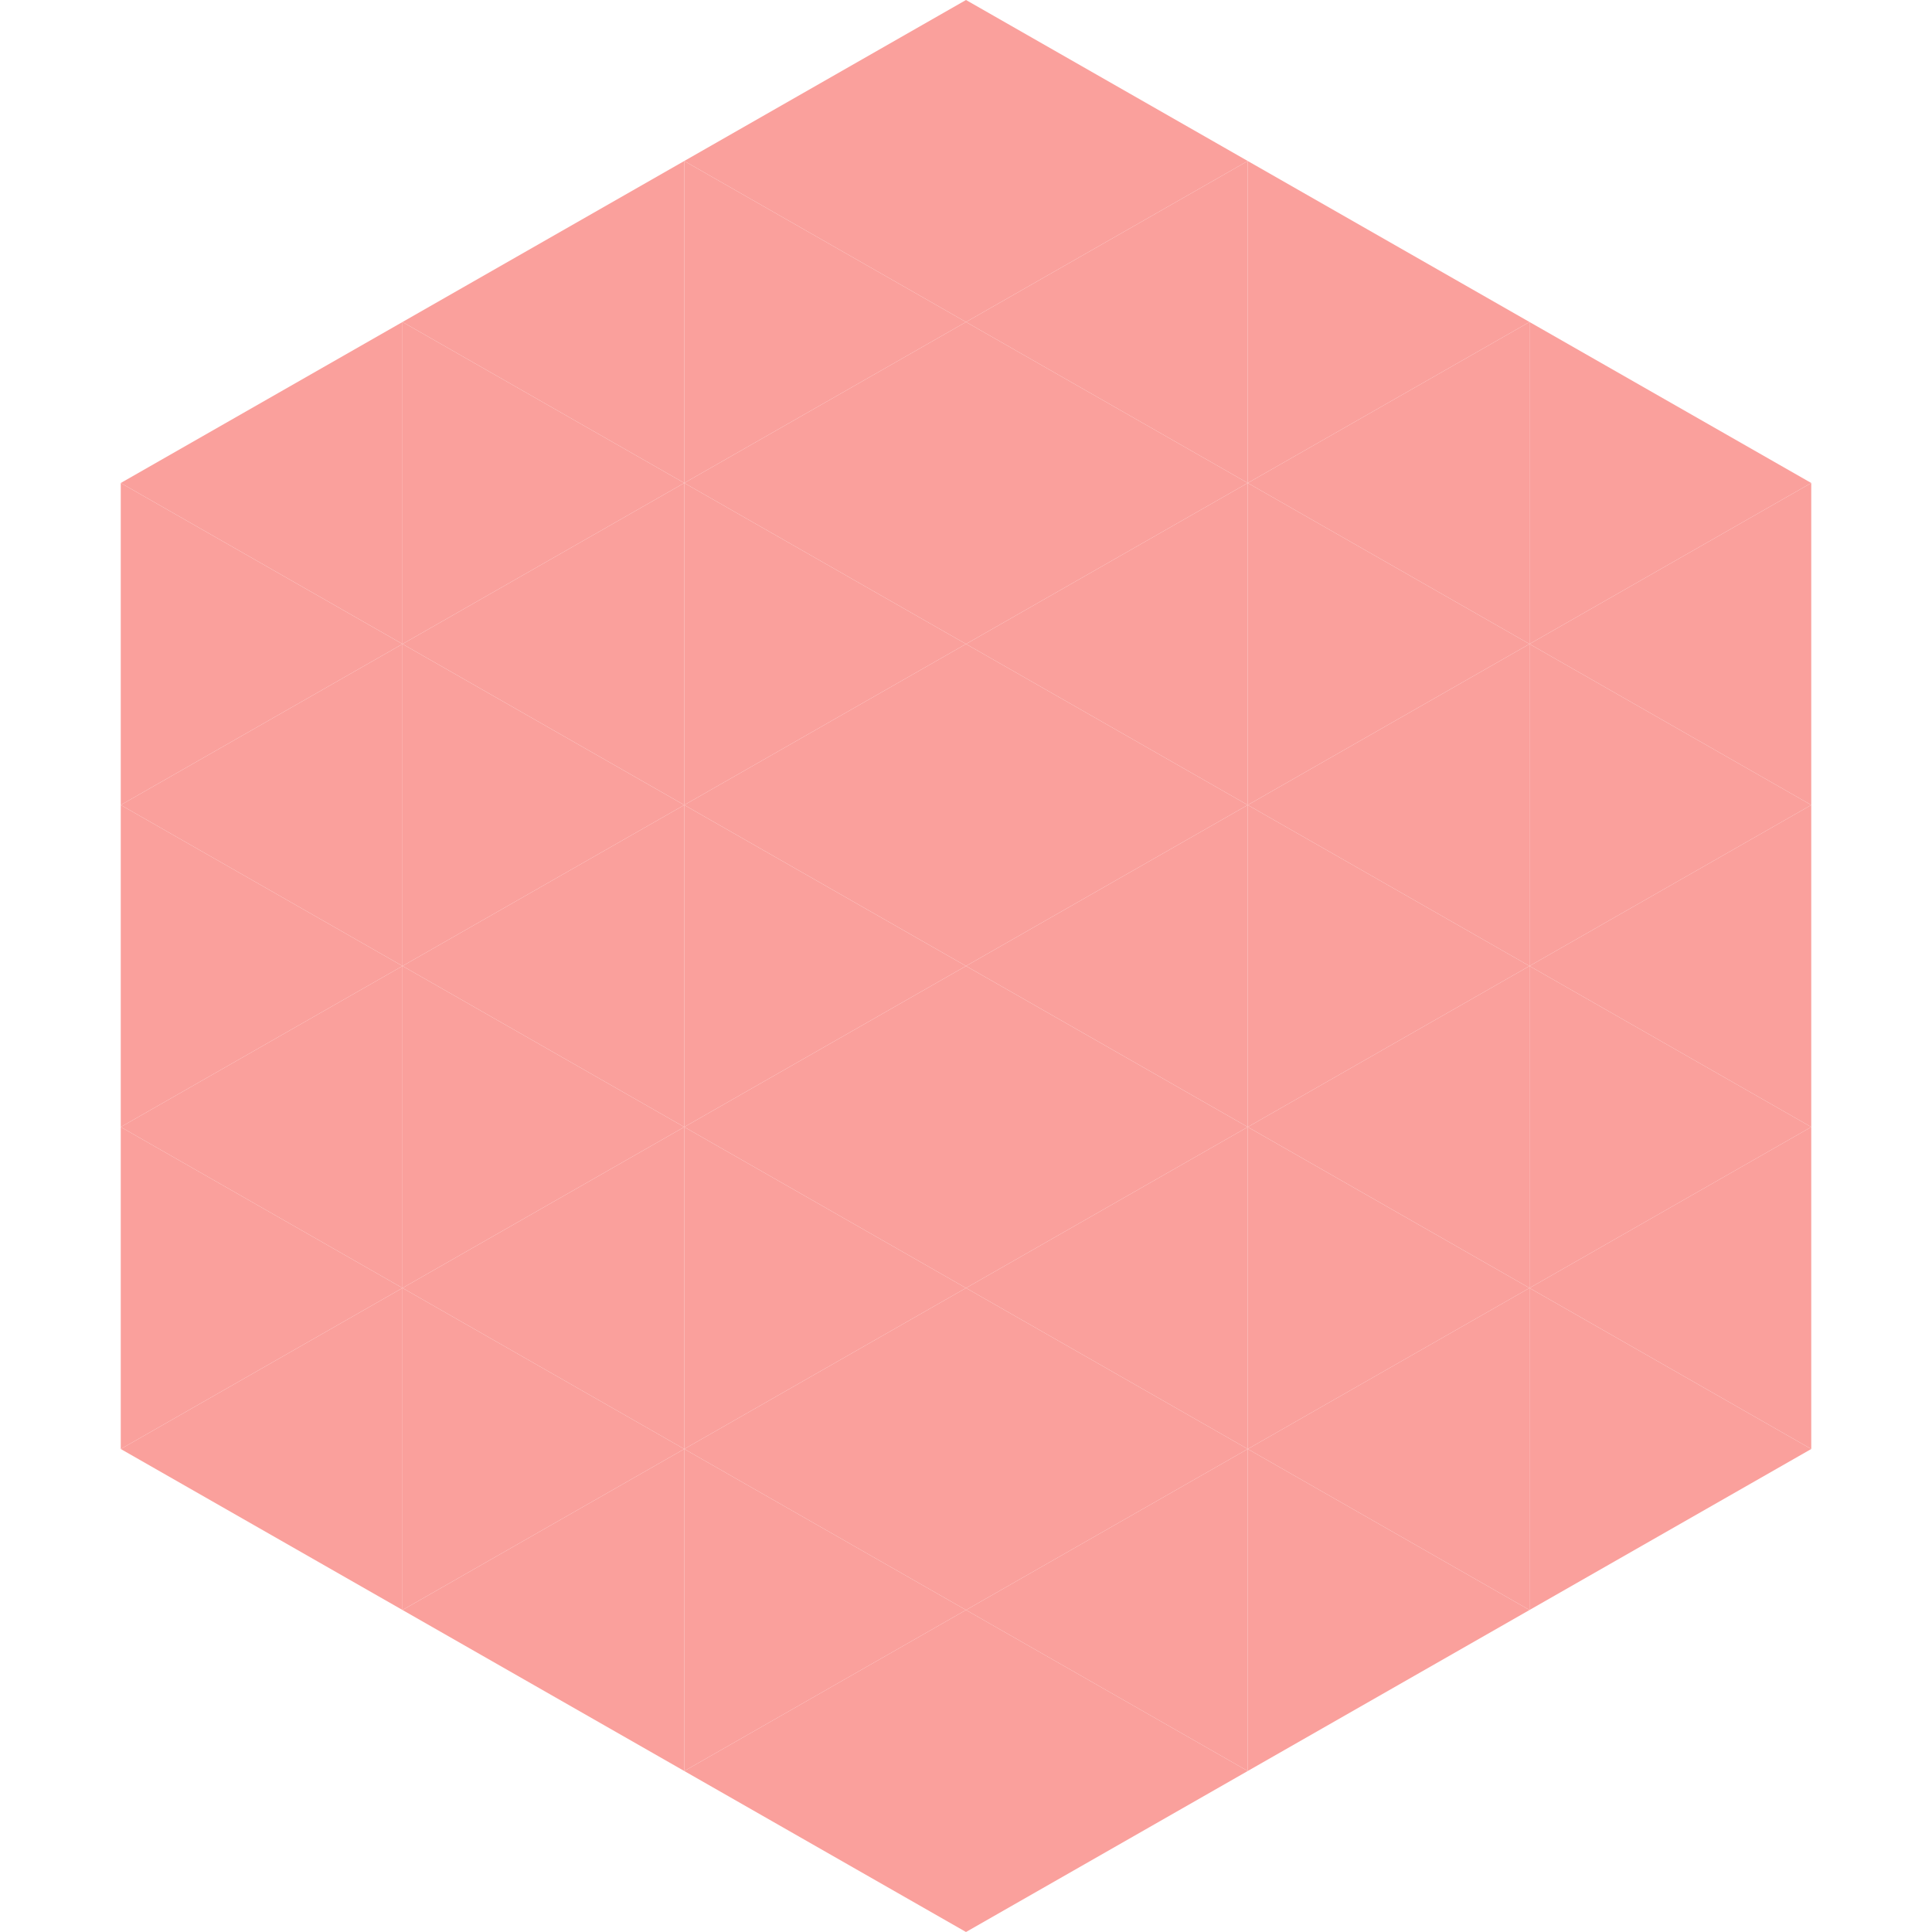 <?xml version="1.0"?>
<!-- Generated by SVGo -->
<svg width="240" height="240"
     xmlns="http://www.w3.org/2000/svg"
     xmlns:xlink="http://www.w3.org/1999/xlink">
<polygon points="50,40 15,60 50,80" style="fill:rgb(250,160,156)" />
<polygon points="190,40 225,60 190,80" style="fill:rgb(250,160,156)" />
<polygon points="15,60 50,80 15,100" style="fill:rgb(250,160,156)" />
<polygon points="225,60 190,80 225,100" style="fill:rgb(250,160,156)" />
<polygon points="50,80 15,100 50,120" style="fill:rgb(250,160,156)" />
<polygon points="190,80 225,100 190,120" style="fill:rgb(250,160,156)" />
<polygon points="15,100 50,120 15,140" style="fill:rgb(250,160,156)" />
<polygon points="225,100 190,120 225,140" style="fill:rgb(250,160,156)" />
<polygon points="50,120 15,140 50,160" style="fill:rgb(250,160,156)" />
<polygon points="190,120 225,140 190,160" style="fill:rgb(250,160,156)" />
<polygon points="15,140 50,160 15,180" style="fill:rgb(250,160,156)" />
<polygon points="225,140 190,160 225,180" style="fill:rgb(250,160,156)" />
<polygon points="50,160 15,180 50,200" style="fill:rgb(250,160,156)" />
<polygon points="190,160 225,180 190,200" style="fill:rgb(250,160,156)" />
<polygon points="15,180 50,200 15,220" style="fill:rgb(255,255,255); fill-opacity:0" />
<polygon points="225,180 190,200 225,220" style="fill:rgb(255,255,255); fill-opacity:0" />
<polygon points="50,0 85,20 50,40" style="fill:rgb(255,255,255); fill-opacity:0" />
<polygon points="190,0 155,20 190,40" style="fill:rgb(255,255,255); fill-opacity:0" />
<polygon points="85,20 50,40 85,60" style="fill:rgb(250,160,156)" />
<polygon points="155,20 190,40 155,60" style="fill:rgb(250,160,156)" />
<polygon points="50,40 85,60 50,80" style="fill:rgb(250,160,156)" />
<polygon points="190,40 155,60 190,80" style="fill:rgb(250,160,156)" />
<polygon points="85,60 50,80 85,100" style="fill:rgb(250,160,156)" />
<polygon points="155,60 190,80 155,100" style="fill:rgb(250,160,156)" />
<polygon points="50,80 85,100 50,120" style="fill:rgb(250,160,156)" />
<polygon points="190,80 155,100 190,120" style="fill:rgb(250,160,156)" />
<polygon points="85,100 50,120 85,140" style="fill:rgb(250,160,156)" />
<polygon points="155,100 190,120 155,140" style="fill:rgb(250,160,156)" />
<polygon points="50,120 85,140 50,160" style="fill:rgb(250,160,156)" />
<polygon points="190,120 155,140 190,160" style="fill:rgb(250,160,156)" />
<polygon points="85,140 50,160 85,180" style="fill:rgb(250,160,156)" />
<polygon points="155,140 190,160 155,180" style="fill:rgb(250,160,156)" />
<polygon points="50,160 85,180 50,200" style="fill:rgb(250,160,156)" />
<polygon points="190,160 155,180 190,200" style="fill:rgb(250,160,156)" />
<polygon points="85,180 50,200 85,220" style="fill:rgb(250,160,156)" />
<polygon points="155,180 190,200 155,220" style="fill:rgb(250,160,156)" />
<polygon points="120,0 85,20 120,40" style="fill:rgb(250,160,156)" />
<polygon points="120,0 155,20 120,40" style="fill:rgb(250,160,156)" />
<polygon points="85,20 120,40 85,60" style="fill:rgb(250,160,156)" />
<polygon points="155,20 120,40 155,60" style="fill:rgb(250,160,156)" />
<polygon points="120,40 85,60 120,80" style="fill:rgb(250,160,156)" />
<polygon points="120,40 155,60 120,80" style="fill:rgb(250,160,156)" />
<polygon points="85,60 120,80 85,100" style="fill:rgb(250,160,156)" />
<polygon points="155,60 120,80 155,100" style="fill:rgb(250,160,156)" />
<polygon points="120,80 85,100 120,120" style="fill:rgb(250,160,156)" />
<polygon points="120,80 155,100 120,120" style="fill:rgb(250,160,156)" />
<polygon points="85,100 120,120 85,140" style="fill:rgb(250,160,156)" />
<polygon points="155,100 120,120 155,140" style="fill:rgb(250,160,156)" />
<polygon points="120,120 85,140 120,160" style="fill:rgb(250,160,156)" />
<polygon points="120,120 155,140 120,160" style="fill:rgb(250,160,156)" />
<polygon points="85,140 120,160 85,180" style="fill:rgb(250,160,156)" />
<polygon points="155,140 120,160 155,180" style="fill:rgb(250,160,156)" />
<polygon points="120,160 85,180 120,200" style="fill:rgb(250,160,156)" />
<polygon points="120,160 155,180 120,200" style="fill:rgb(250,160,156)" />
<polygon points="85,180 120,200 85,220" style="fill:rgb(250,160,156)" />
<polygon points="155,180 120,200 155,220" style="fill:rgb(250,160,156)" />
<polygon points="120,200 85,220 120,240" style="fill:rgb(250,160,156)" />
<polygon points="120,200 155,220 120,240" style="fill:rgb(250,160,156)" />
<polygon points="85,220 120,240 85,260" style="fill:rgb(255,255,255); fill-opacity:0" />
<polygon points="155,220 120,240 155,260" style="fill:rgb(255,255,255); fill-opacity:0" />
</svg>
